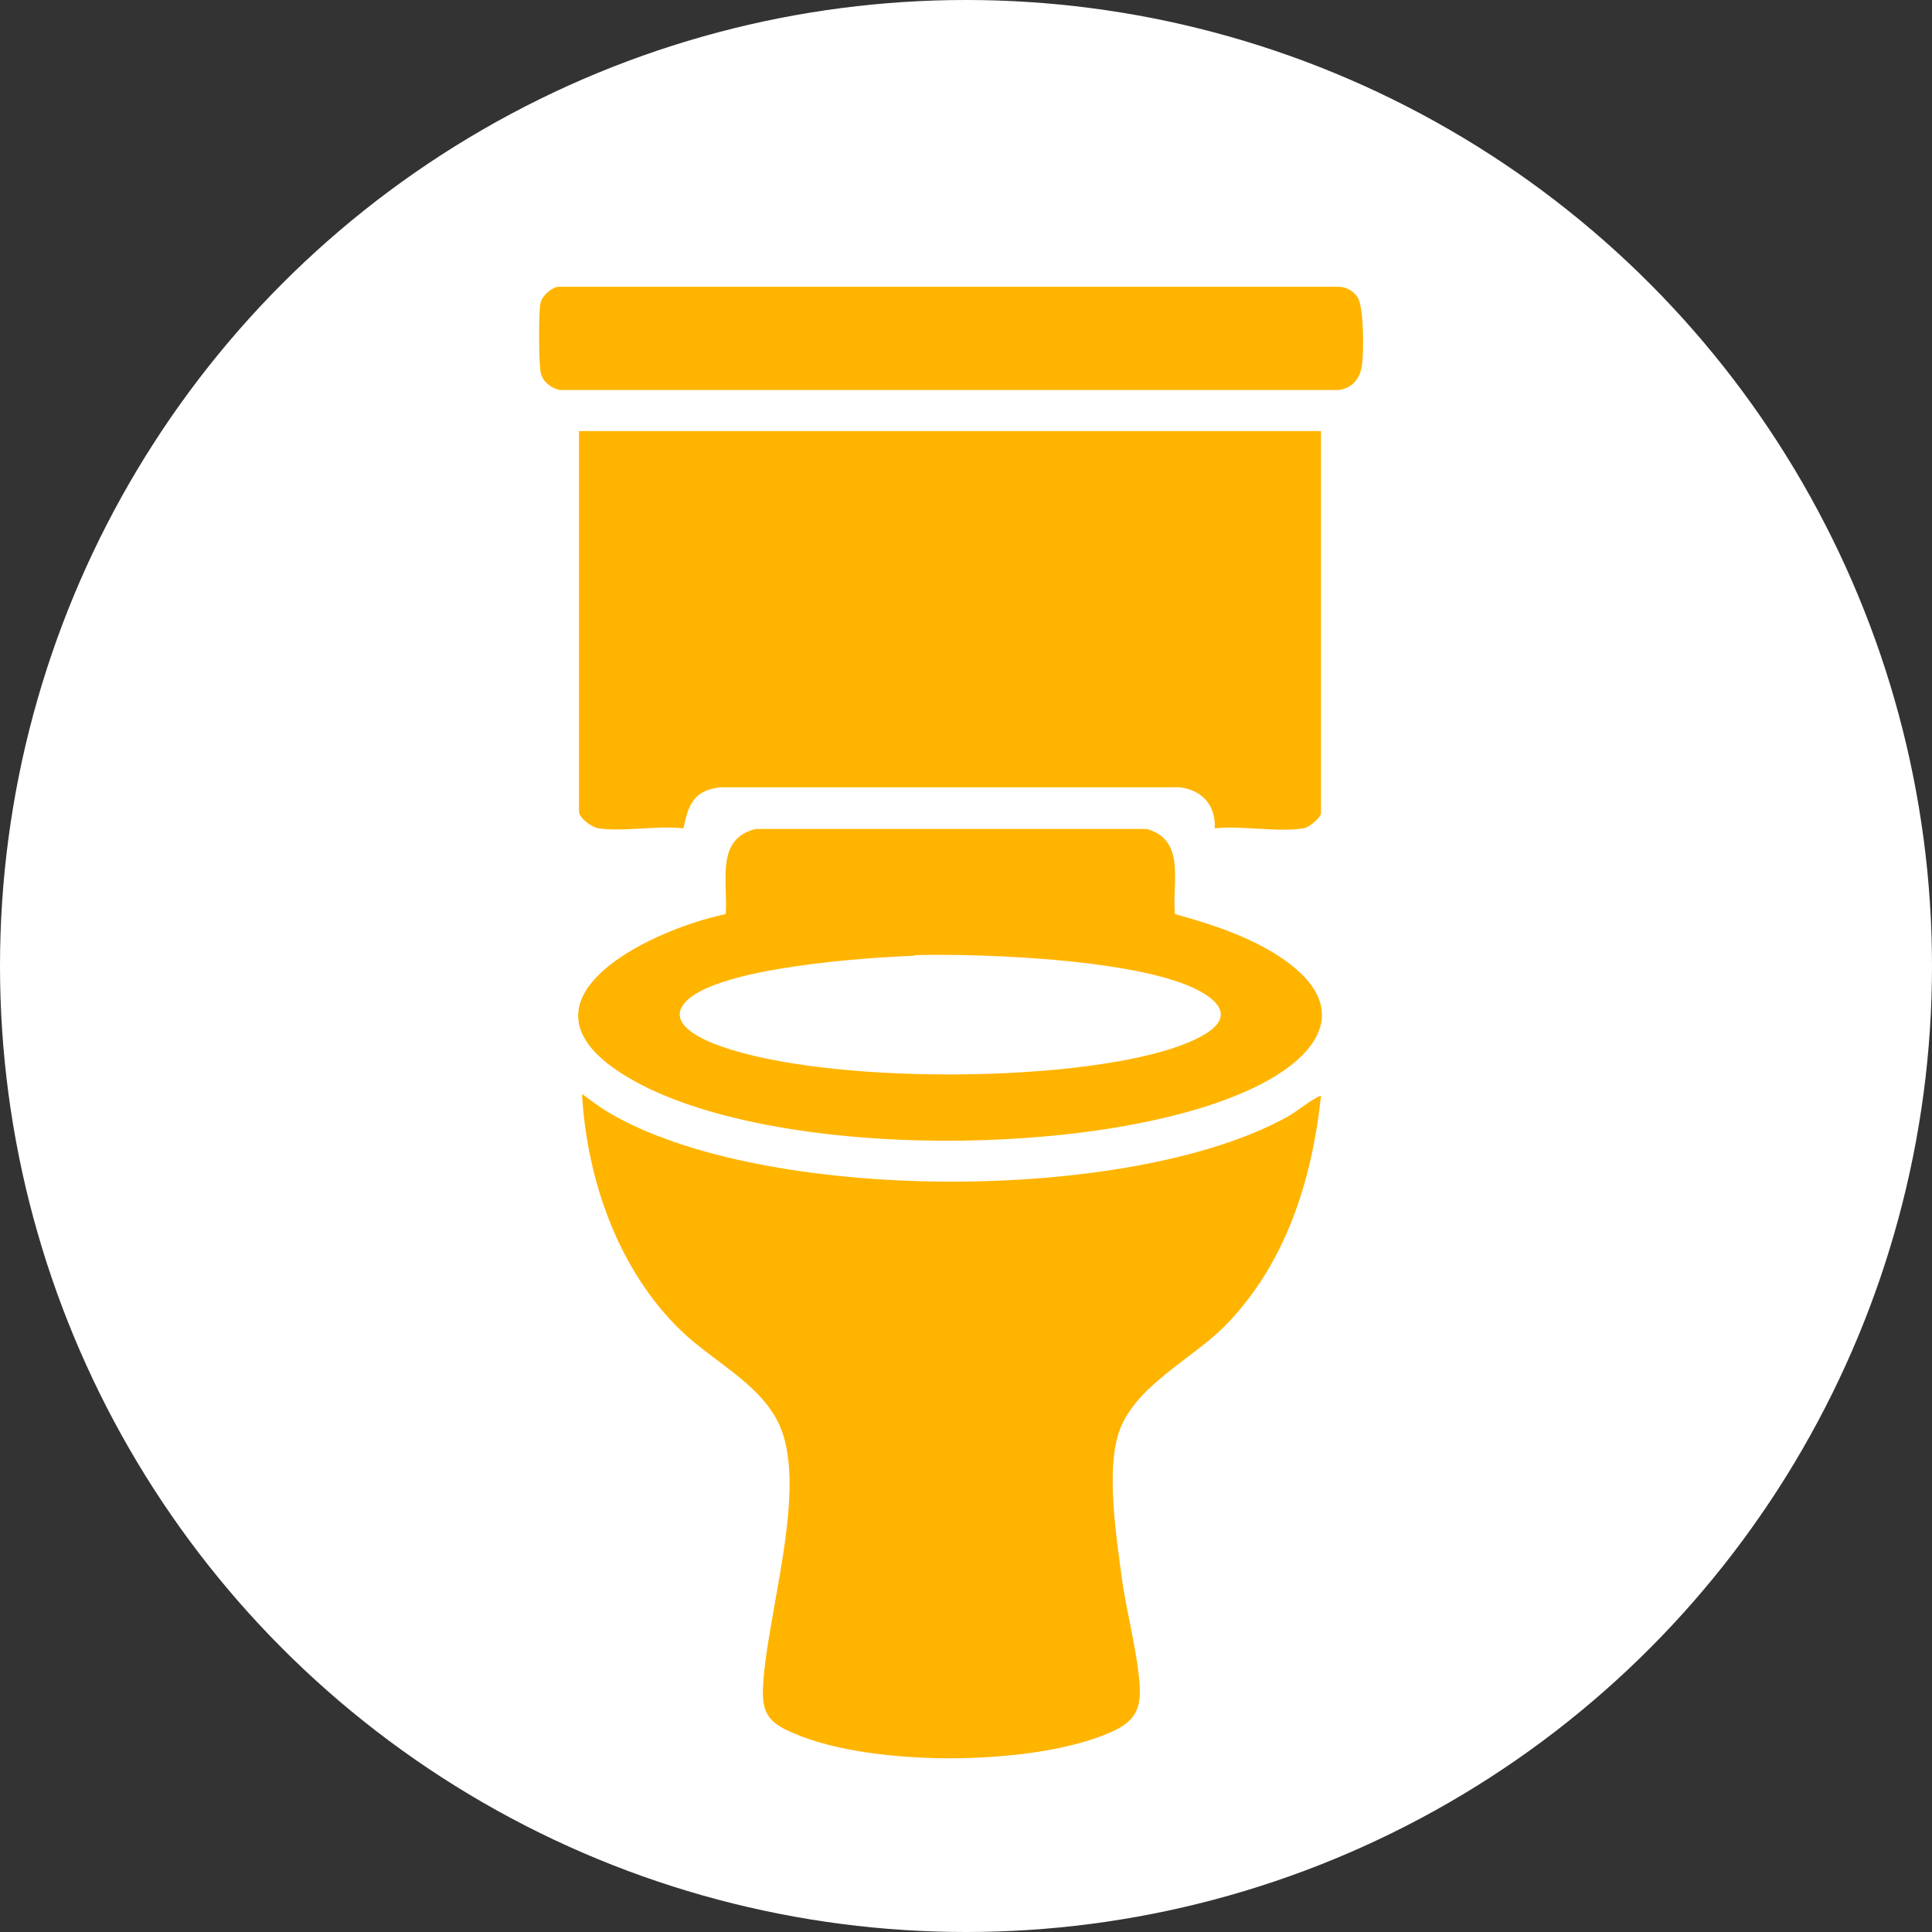 <?xml version="1.0" encoding="UTF-8"?>
<svg id="_レイヤー_2" data-name="レイヤー 2" xmlns="http://www.w3.org/2000/svg" viewBox="0 0 32 32">
  <rect x="0" y="0" width="32" height="32" fill="#333333" stroke="none"/>
  <defs>
    <style>
      .cls-1 {
        fill: #fff;
      }

      .cls-2 {
        fill: #ffb400;
      }
    </style>
  </defs>
  <g id="_レイヤー_1-2" data-name="レイヤー 1">
    <g>
      <circle class="cls-1" cx="16" cy="16" r="16"/>
      <g>
        <g>
          <path class="cls-2" d="M21.88,7.14v6.33c0,.07-.2.24-.29.25-.43.07-1.02-.05-1.47,0,.02-.38-.21-.64-.59-.68h-7.6c-.44.05-.53.29-.61.68-.43-.05-.99.06-1.41,0-.11-.02-.32-.17-.32-.28v-6.3h12.3Z"/>
          <path class="cls-2" d="M9.24,4.75h12.93c.13,0,.25.07.32.18.1.17.1.89.07,1.11s-.15.39-.39.42h-12.9c-.14-.03-.27-.13-.31-.27s-.04-1.02-.01-1.16c.02-.12.17-.26.29-.28Z"/>
        </g>
        <g>
          <path class="cls-2" d="M21.88,18.15c-.15,1.41-.59,2.8-1.6,3.82-.55.55-1.5,1-1.75,1.76-.21.64-.04,1.72.05,2.4.07.55.3,1.39.3,1.9,0,.43-.25.57-.6.71-1.29.51-3.86.52-5.13-.03-.43-.18-.54-.34-.51-.81.07-1.16.68-3.05.33-4.14-.25-.79-1.14-1.18-1.7-1.73-1.03-1-1.55-2.49-1.63-3.91.14.1.28.21.43.3,2.56,1.52,8.62,1.52,11.23.09.17-.09.34-.24.49-.32.04-.02.06-.05.12-.03Z"/>
          <path class="cls-2" d="M19.46,15.14c.58.16,1.17.35,1.68.67,1.28.81.78,1.65-.36,2.2-2.44,1.18-8.02,1.23-10.37-.16-2.12-1.25.32-2.44,1.61-2.71.04-.52-.18-1.25.5-1.41h6.47c.66.18.42.89.47,1.41ZM15.15,15.83c-.82.03-3.17.19-3.76.73-.41.38.24.66.55.77,1.75.62,5.69.61,7.46.04.33-.11,1.17-.41.66-.83-.8-.66-3.85-.75-4.91-.72Z"/>
        </g>
      </g>
    </g>
  </g>
</svg>